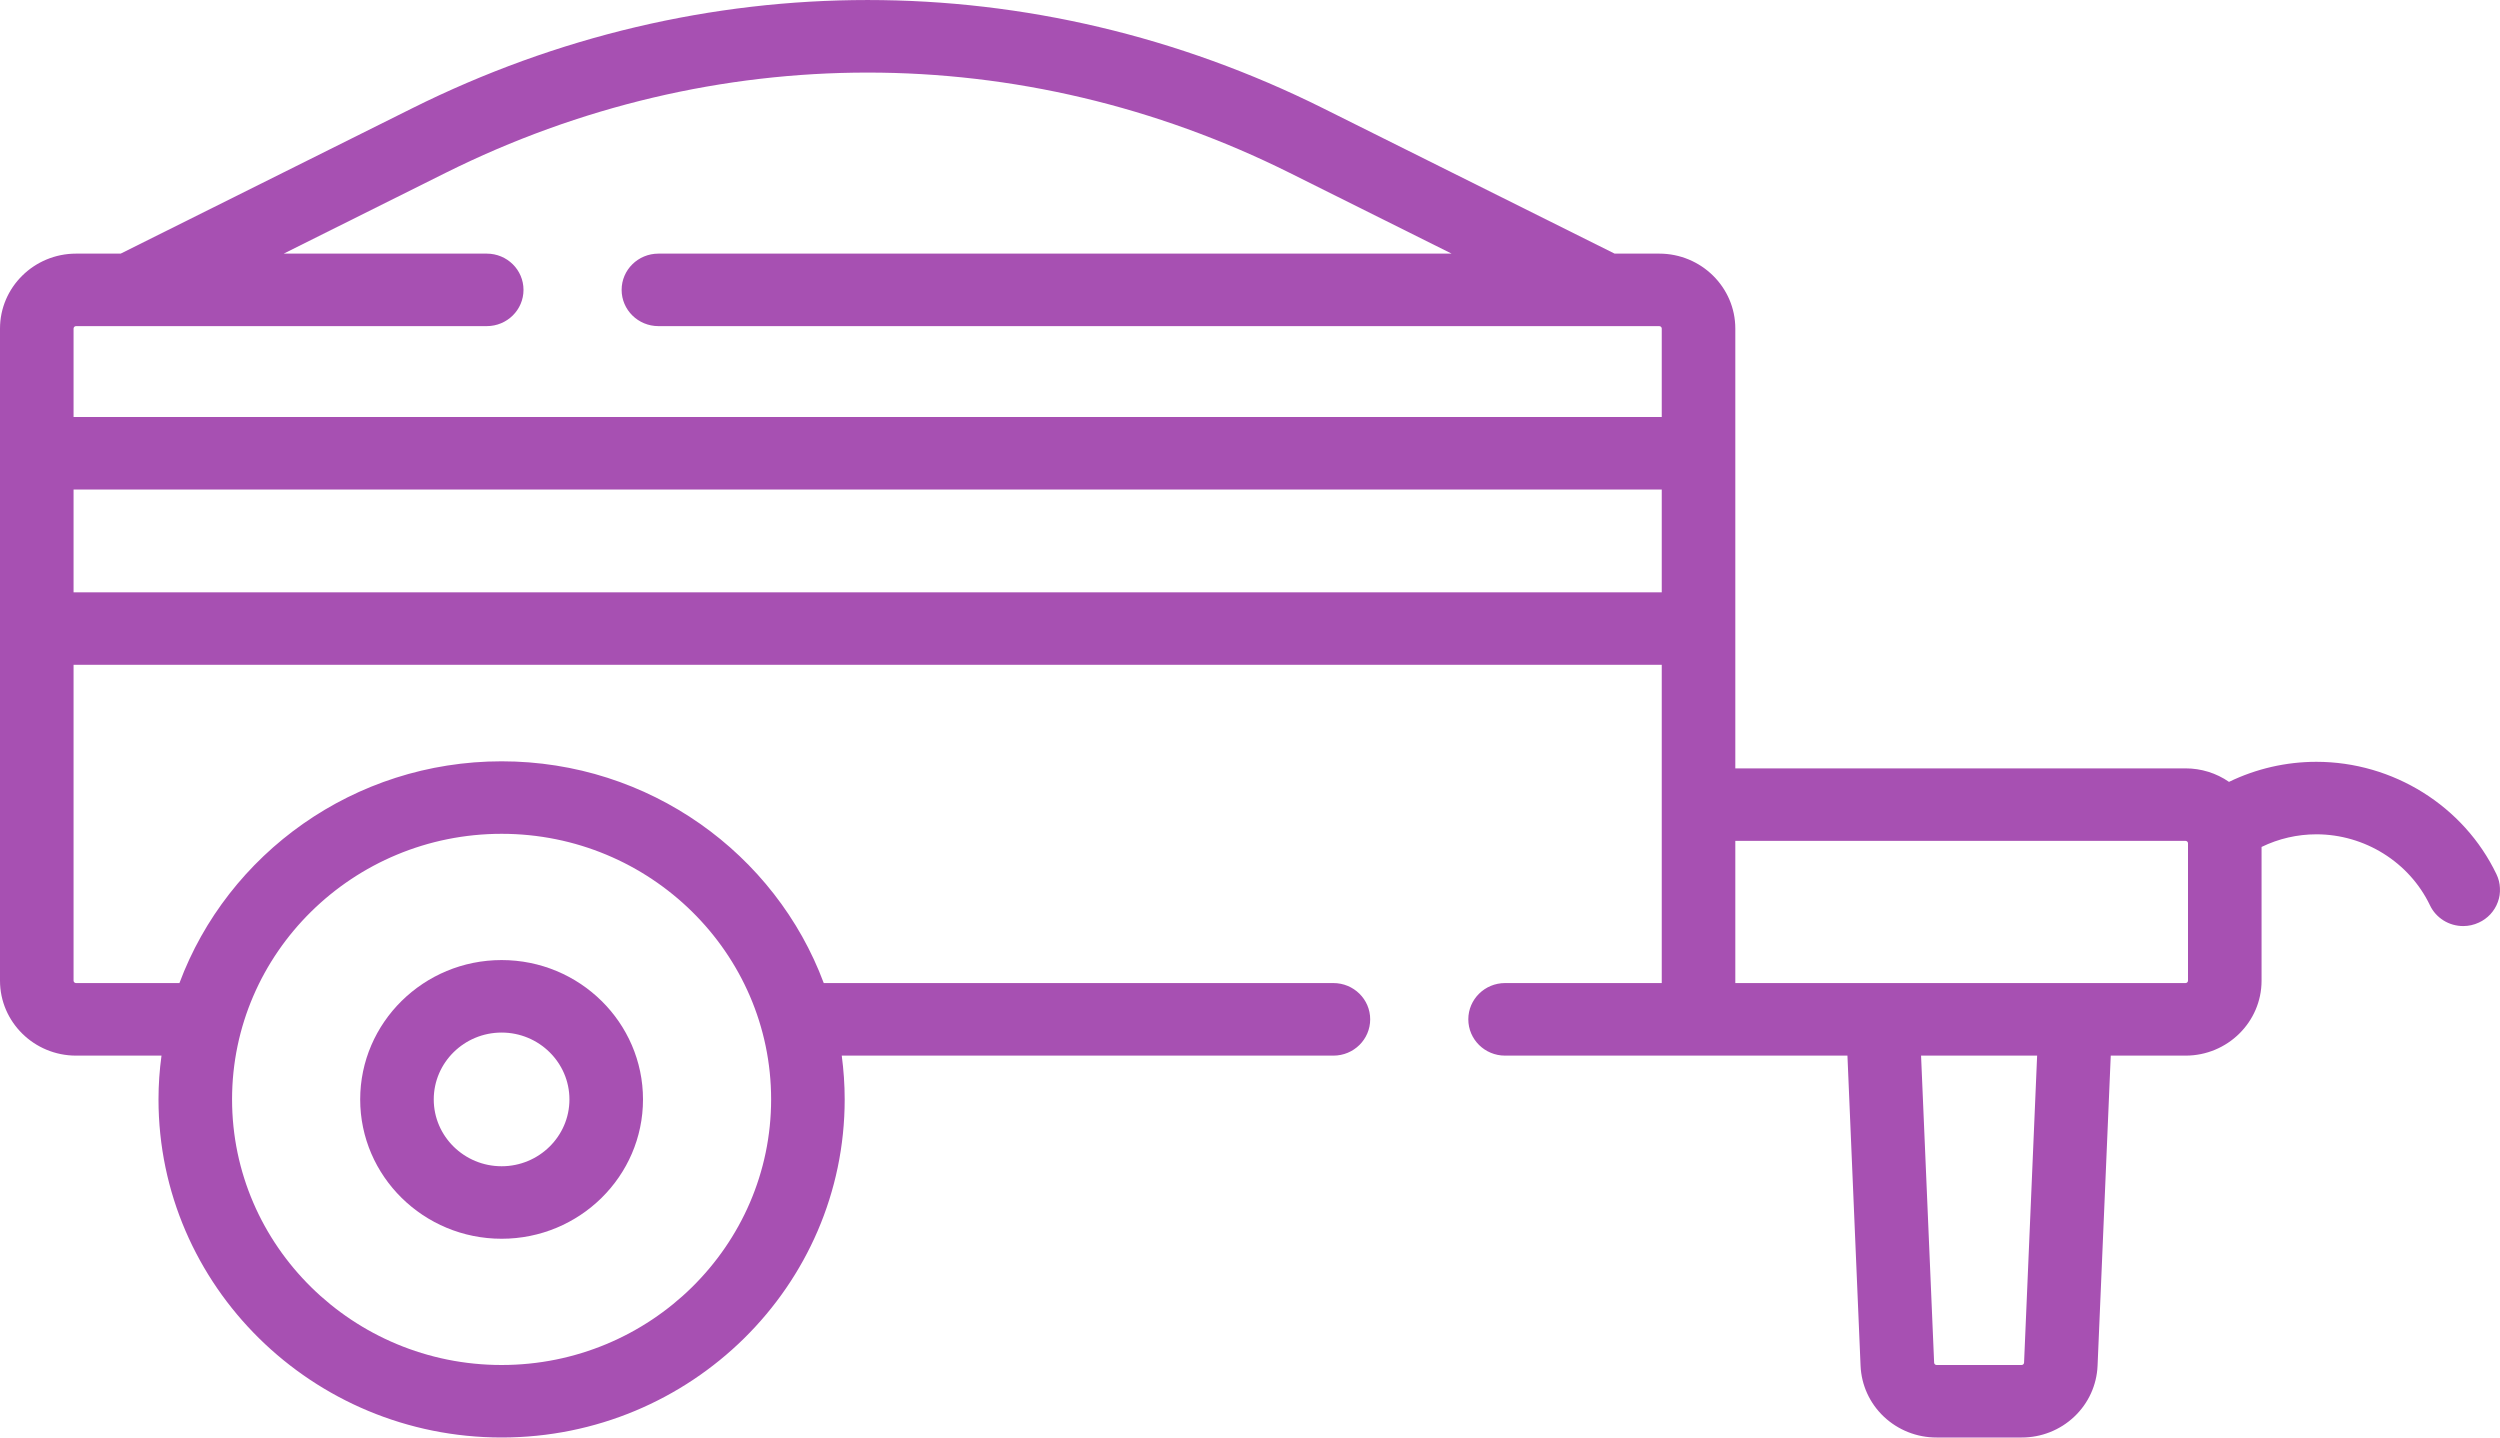 <svg xmlns="http://www.w3.org/2000/svg" width="40" height="23" viewBox="0 0 40 23" fill="none"><path d="M39.944 13.989C39.421 12.896 38.29 12.189 37.062 12.189C36.577 12.189 36.099 12.299 35.664 12.51C35.461 12.369 35.218 12.294 34.969 12.294H27.765V5.257C27.765 4.596 27.219 4.058 26.548 4.058H25.834L21.169 1.732C16.538 -0.577 11.226 -0.577 6.596 1.732L1.931 4.058H1.217C0.546 4.058 0 4.596 0 5.257V15.691C0 16.352 0.546 16.89 1.217 16.89H2.584C2.552 17.122 2.536 17.356 2.536 17.59C2.536 20.573 4.999 23 8.026 23C11.053 23 13.515 20.573 13.515 17.59C13.515 17.353 13.498 17.119 13.468 16.89H21.334C21.66 16.89 21.923 16.63 21.923 16.309C21.923 15.989 21.66 15.729 21.334 15.729H13.18C12.409 13.661 10.389 12.181 8.026 12.181C5.662 12.181 3.642 13.661 2.871 15.729H1.217C1.206 15.729 1.196 15.725 1.189 15.718C1.181 15.711 1.177 15.701 1.177 15.691V10.637H26.588V15.729H24.081C23.756 15.729 23.493 15.989 23.493 16.309C23.493 16.63 23.756 16.89 24.081 16.89H29.559L29.769 21.852C29.782 22.161 29.915 22.453 30.142 22.667C30.369 22.881 30.671 23.001 30.985 23H32.346C32.66 23.001 32.962 22.881 33.188 22.667C33.415 22.453 33.548 22.161 33.561 21.852L33.772 16.89H34.969C35.639 16.89 36.185 16.352 36.185 15.691V13.551C36.458 13.418 36.758 13.349 37.062 13.349C37.836 13.349 38.549 13.795 38.879 14.484C38.926 14.584 39.002 14.668 39.096 14.727C39.19 14.786 39.3 14.817 39.412 14.817C39.496 14.817 39.581 14.799 39.662 14.761C39.732 14.729 39.795 14.683 39.847 14.627C39.899 14.57 39.939 14.505 39.965 14.433C39.992 14.361 40.003 14.285 39.999 14.209C39.996 14.133 39.977 14.058 39.944 13.989ZM8.026 13.341C10.403 13.341 12.338 15.247 12.338 17.59C12.338 19.933 10.403 21.84 8.026 21.84C5.648 21.84 3.713 19.933 3.713 17.59C3.713 15.247 5.648 13.341 8.026 13.341ZM1.217 5.218H7.788C8.113 5.218 8.376 4.958 8.376 4.638C8.376 4.317 8.113 4.058 7.788 4.058H4.539L7.127 2.767C11.42 0.626 16.344 0.626 20.637 2.767L23.226 4.058H10.535C10.21 4.058 9.946 4.317 9.946 4.638C9.946 4.958 10.21 5.218 10.535 5.218H26.548C26.57 5.218 26.588 5.235 26.588 5.257V6.672H1.177V5.257C1.177 5.246 1.182 5.236 1.189 5.229C1.196 5.222 1.206 5.218 1.217 5.218ZM1.177 9.477V7.833H26.588V9.477H1.177ZM32.385 21.803C32.384 21.813 32.38 21.822 32.373 21.829C32.365 21.836 32.356 21.84 32.346 21.84H30.985C30.975 21.84 30.965 21.836 30.958 21.829C30.951 21.822 30.946 21.813 30.946 21.803L30.737 16.89H32.594L32.385 21.803ZM35.008 15.691C35.008 15.712 34.99 15.729 34.969 15.729H27.765V13.454H34.969C34.99 13.454 35.008 13.471 35.008 13.493V15.691Z" fill="#A750B2"></path><path d="M8.026 19.82C9.273 19.82 10.288 18.82 10.288 17.591C10.288 16.361 9.273 15.361 8.026 15.361C6.778 15.361 5.763 16.361 5.763 17.591C5.763 18.82 6.778 19.82 8.026 19.82ZM8.026 16.521C8.624 16.521 9.111 17.001 9.111 17.591C9.111 18.18 8.624 18.66 8.026 18.66C7.427 18.66 6.94 18.18 6.94 17.591C6.94 17.001 7.427 16.521 8.026 16.521Z" fill="#A750B2"></path></svg>